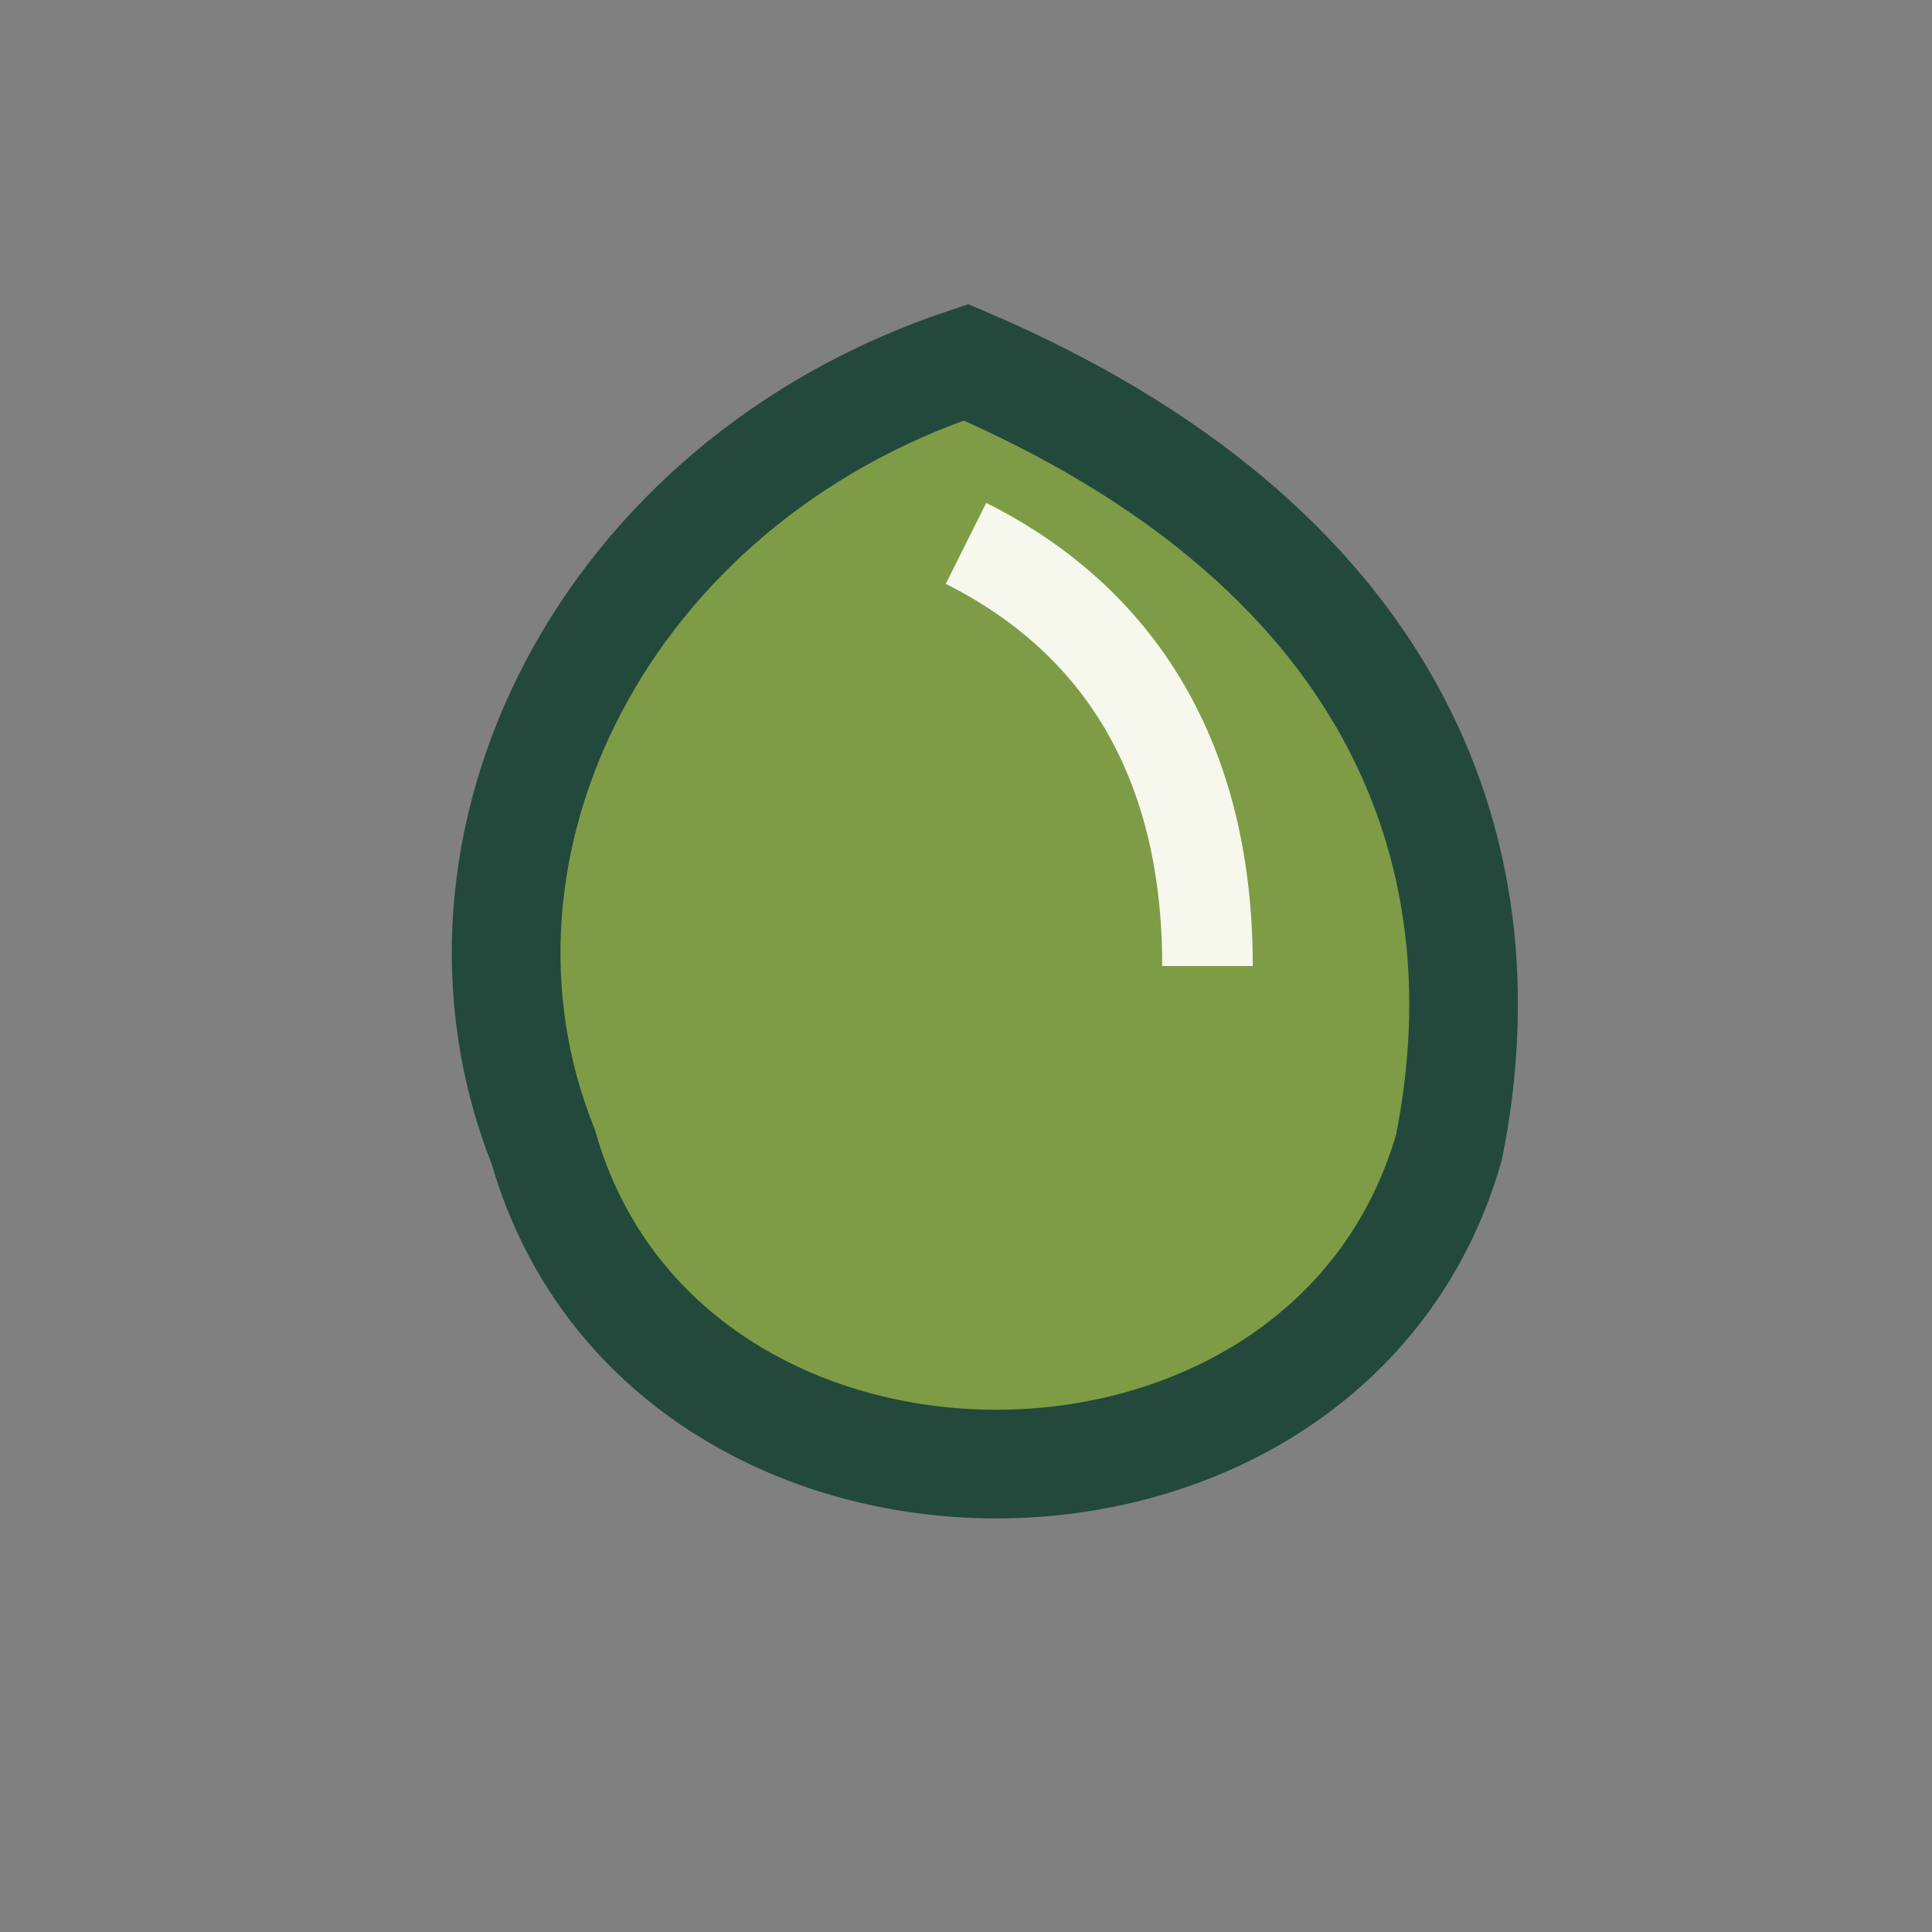 <?xml version="1.0" encoding="UTF-8"?>
<svg xmlns="http://www.w3.org/2000/svg" width="32" height="32" viewBox="0 0 32 32"><rect x="0" y="0" width="32" height="32" fill="#808080" stroke="none"/><path d="M16 6c-6 2-9 8-7 13 2 7 13 7 15 0 1-5-1-10-8-13z" fill="#7E9C45" stroke="#23493C" stroke-width="1.8"/><path d="M16 9c2 1 4 3 4 7" stroke="#F6F7ED" stroke-width="1.5" fill="none"/></svg>